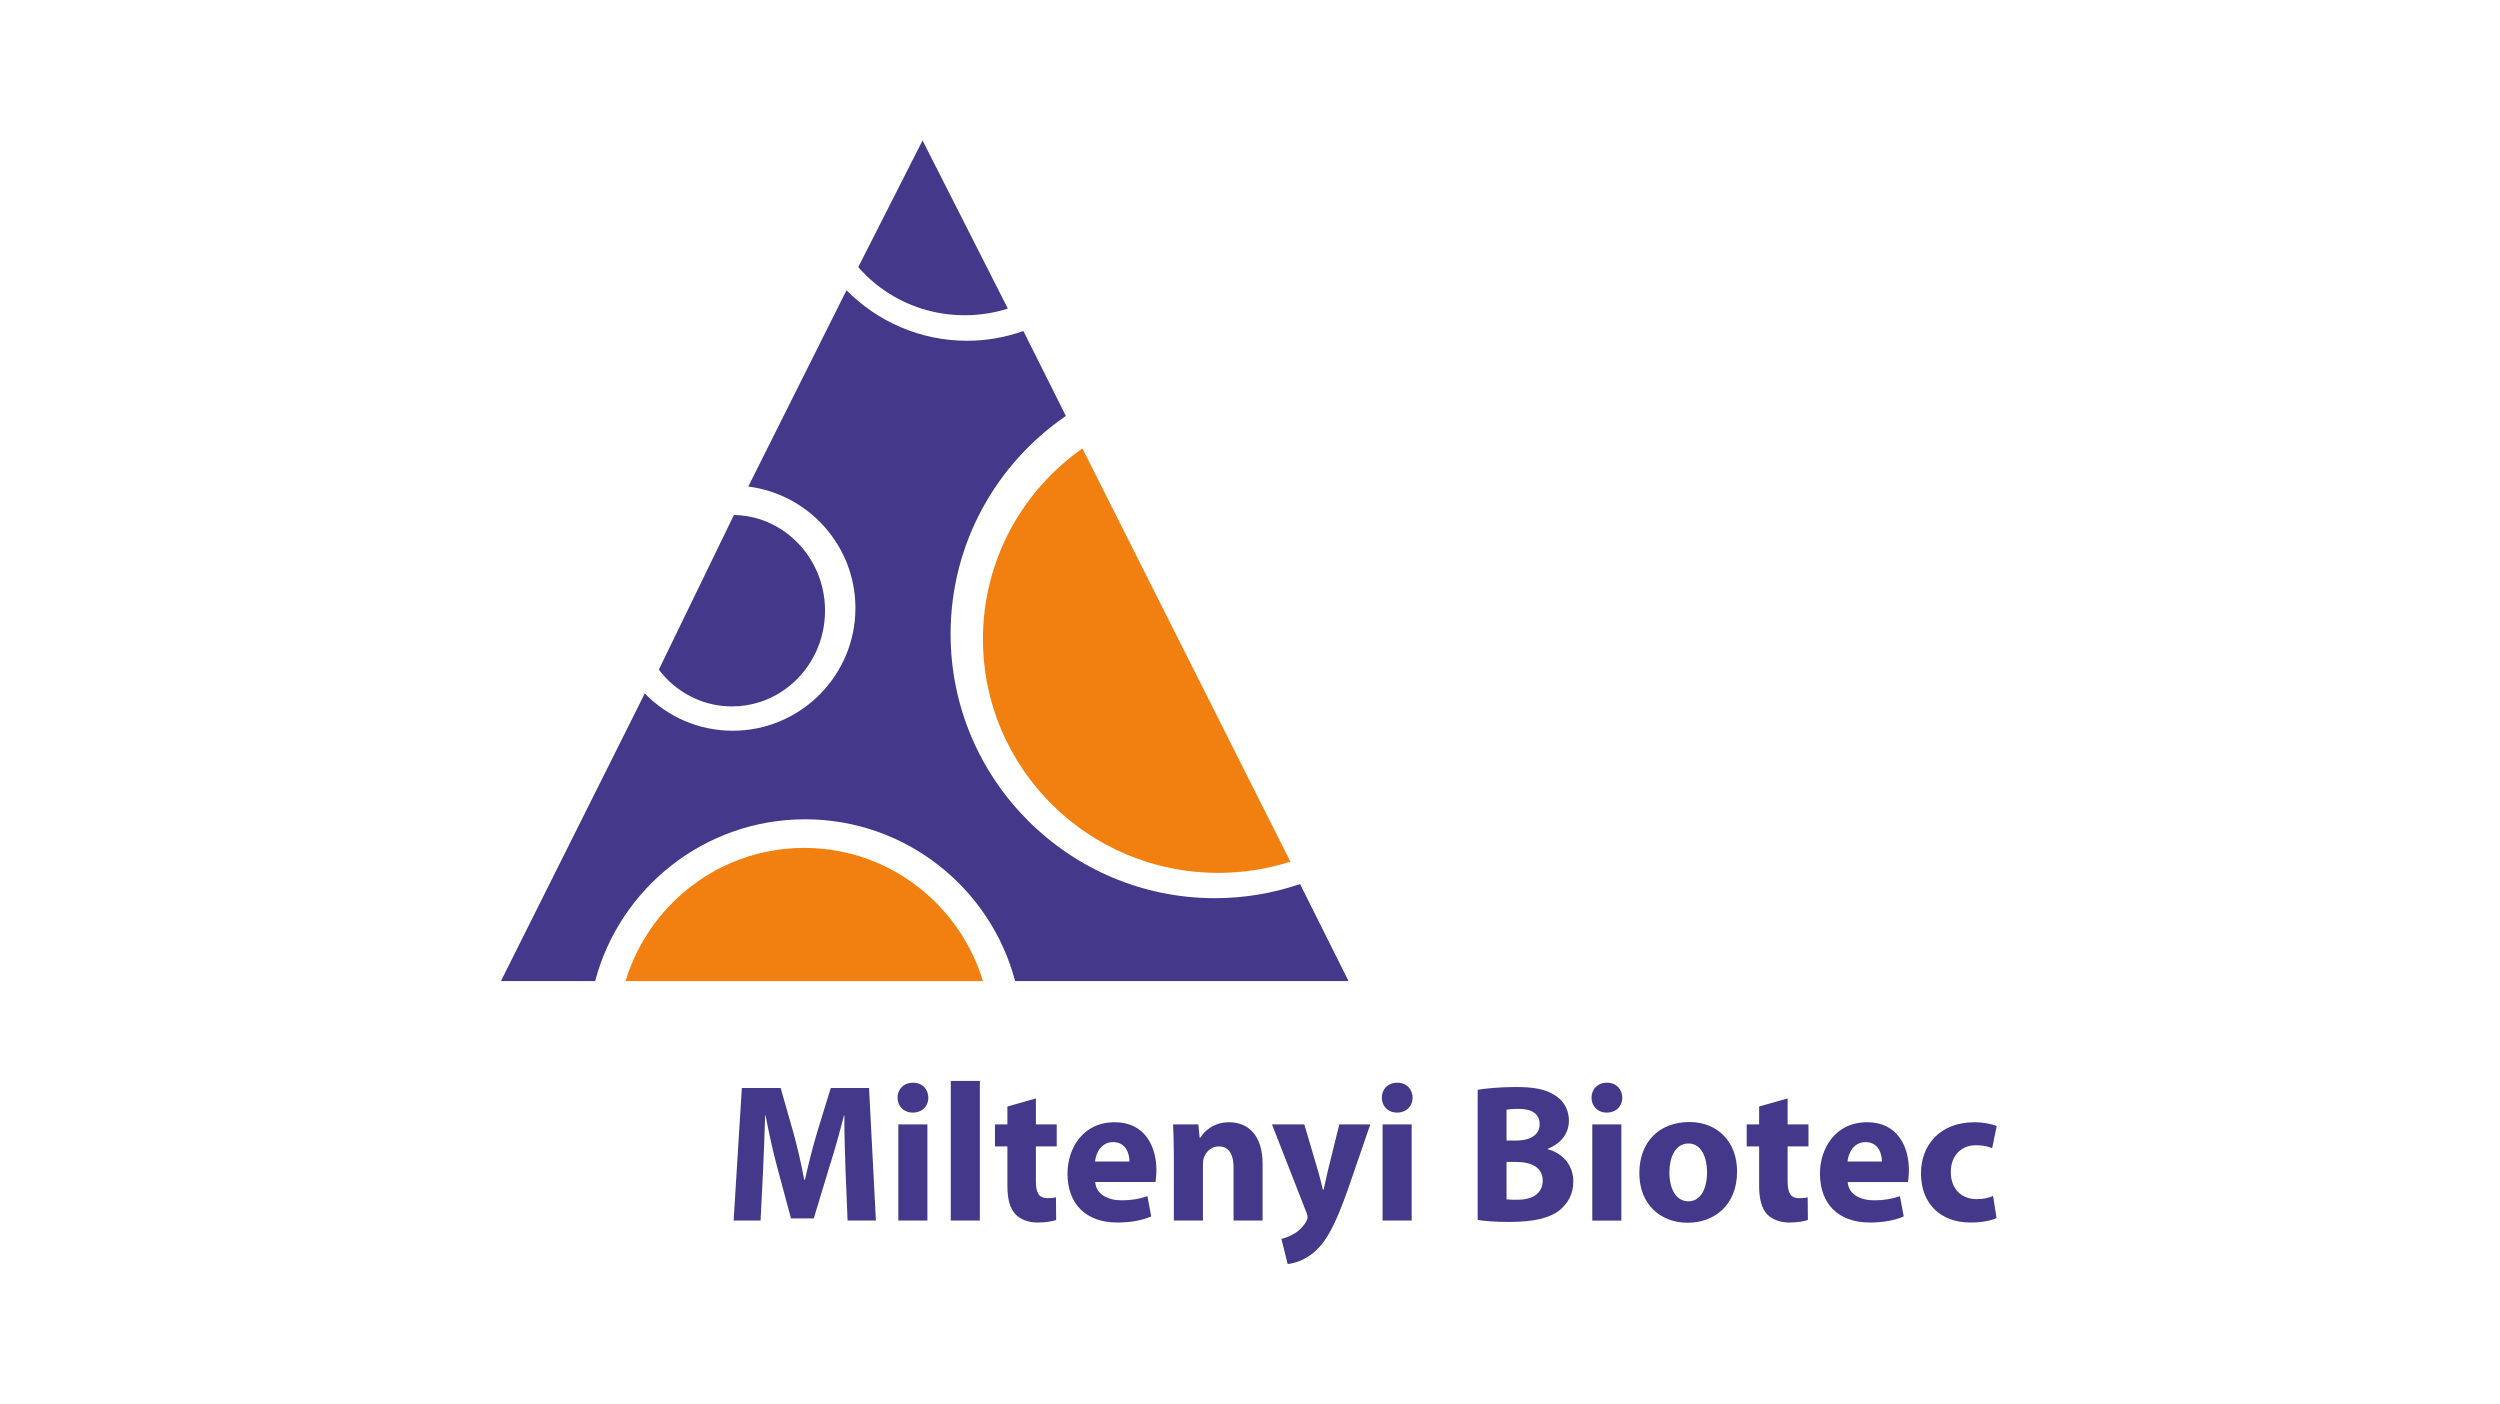 <?xml version="1.0" encoding="utf-8"?>
<svg xmlns="http://www.w3.org/2000/svg" xmlns:xlink="http://www.w3.org/1999/xlink" width="267" zoomAndPan="magnify" viewBox="0 0 267 150" height="150" preserveAspectRatio="xMidYMid meet" version="1.0">
  <defs>
    <clipPath id="clip-0">
      <path clip-rule="nonzero" d="M 53.5 31 L 145 31 L 145 105 L 53.5 105 Z M 53.5 31"/>
    </clipPath>
    <clipPath id="clip-1">
      <path clip-rule="nonzero" d="M 78 115 L 213.25 115 L 213.25 135 L 78 135 Z M 78 115"/>
    </clipPath>
  </defs>
  <rect x="-26.7" width="320.4" fill="rgb(100%, 100%, 100%)" y="-15" height="180" fill-opacity="1"/>
  <rect x="-26.7" width="320.4" fill="rgb(100%, 100%, 100%)" y="-15" height="180" fill-opacity="1"/>
  <rect x="-26.7" width="320.4" fill="rgb(100%, 100%, 100%)" y="-15" height="180" fill-opacity="1"/>
  <path fill="rgb(94.899%, 50.2%, 6.67%)" fill-opacity="1" fill-rule="evenodd" d="M 104.977 104.777 C 104.68 103.801 104.312 102.852 103.879 101.945 C 103.598 101.359 103.289 100.789 102.957 100.234 C 102.625 99.684 102.266 99.148 101.883 98.633 C 100.543 96.824 98.906 95.254 97.047 93.988 C 96.254 93.449 95.414 92.961 94.543 92.539 C 92.801 91.691 90.914 91.09 88.934 90.789 C 88.602 90.734 88.27 90.695 87.934 90.66 C 87.262 90.59 86.582 90.555 85.895 90.555 C 85.203 90.555 84.523 90.59 83.855 90.66 C 83.52 90.695 83.184 90.734 82.855 90.789 C 82.195 90.887 81.547 91.023 80.906 91.188 C 80.59 91.27 80.273 91.359 79.961 91.457 C 79.336 91.656 78.723 91.883 78.129 92.137 C 76.637 92.77 75.234 93.586 73.957 94.551 C 73.188 95.129 72.461 95.762 71.785 96.445 C 69.508 98.742 67.777 101.59 66.812 104.777 L 104.977 104.777"/>
  <path fill="rgb(26.27%, 21.959%, 54.12%)" fill-opacity="1" fill-rule="evenodd" d="M 70.363 71.516 C 70.809 72.102 71.305 72.637 71.859 73.109 C 73.086 74.148 74.559 74.895 76.176 75.238 C 76.824 75.371 77.492 75.445 78.18 75.445 C 79.207 75.445 80.199 75.285 81.133 74.984 C 82.375 74.586 83.516 73.941 84.496 73.109 C 86.707 71.23 88.113 68.391 88.113 65.215 C 88.113 62.039 86.707 59.199 84.496 57.324 C 83.516 56.492 82.375 55.848 81.133 55.449 C 80.262 55.172 79.34 55.02 78.383 55 L 70.363 71.516"/>
  <path fill="rgb(94.899%, 50.2%, 6.67%)" fill-opacity="1" fill-rule="evenodd" d="M 131.086 78.664 L 115.598 47.891 C 109.172 52.41 104.977 59.848 104.977 68.258 C 104.977 82.043 116.227 93.223 130.105 93.223 C 132.711 93.223 135.219 92.828 137.582 92.098 C 137.66 92.074 137.734 92.047 137.812 92.023 L 131.086 78.664"/>
  <g clip-path="url(#clip-0)">
    <path fill="rgb(26.27%, 21.959%, 54.12%)" fill-opacity="1" fill-rule="evenodd" d="M 85.988 87.5 C 96.734 87.5 105.797 94.848 108.414 104.777 L 144.023 104.777 L 138.844 94.418 C 135.988 95.391 132.934 95.926 129.754 95.926 C 114.188 95.926 101.523 83.27 101.523 67.711 C 101.523 58.051 106.406 49.512 113.836 44.426 L 109.297 35.355 C 107.418 36.016 105.402 36.395 103.297 36.395 C 98.258 36.395 93.695 34.328 90.406 31 L 79.918 51.961 C 86.359 52.785 91.359 58.285 91.359 64.941 C 91.359 72.164 85.48 78.043 78.254 78.043 C 74.57 78.043 71.246 76.512 68.863 74.062 L 53.5 104.777 L 63.562 104.777 C 66.18 94.848 75.242 87.5 85.988 87.5"/>
  </g>
  <path fill="rgb(26.27%, 21.959%, 54.12%)" fill-opacity="1" fill-rule="evenodd" d="M 93.477 30.289 C 93.801 30.555 94.141 30.805 94.484 31.039 C 96.91 32.699 99.855 33.668 103.027 33.668 C 104.586 33.668 106.086 33.434 107.496 33.004 C 107.543 32.988 107.59 32.969 107.637 32.953 L 98.527 15 L 91.664 28.523 C 92.219 29.16 92.82 29.754 93.477 30.289"/>
  <g clip-path="url(#clip-1)">
    <path fill="rgb(26.27%, 21.959%, 54.12%)" fill-opacity="1" fill-rule="evenodd" d="M 171.629 115.633 C 170.629 115.633 169.973 116.328 169.973 117.23 C 169.973 118.113 170.605 118.824 171.586 118.824 C 172.629 118.824 173.262 118.113 173.262 117.23 C 173.242 116.328 172.629 115.633 171.629 115.633 Z M 170.055 130.359 L 173.16 130.359 L 173.16 120.086 L 170.055 120.086 Z M 149.234 115.633 C 148.23 115.633 147.578 116.324 147.578 117.23 C 147.578 118.113 148.211 118.824 149.191 118.824 C 150.234 118.824 150.867 118.113 150.867 117.23 C 150.848 116.324 150.234 115.633 149.234 115.633 Z M 162.105 128.133 C 161.574 128.133 161.207 128.133 160.898 128.09 L 160.898 124.098 L 161.961 124.098 C 163.516 124.098 164.762 124.664 164.762 126.074 C 164.762 127.562 163.516 128.133 162.105 128.133 Z M 160.898 118.512 C 161.145 118.469 161.535 118.426 162.227 118.426 C 163.637 118.426 164.434 118.996 164.434 120.066 C 164.434 121.117 163.574 121.809 161.922 121.809 L 160.898 121.809 Z M 165.293 122.734 L 165.293 122.691 C 166.844 122.082 167.559 120.926 167.559 119.688 C 167.559 118.387 166.887 117.418 165.926 116.895 C 164.902 116.285 163.738 116.094 161.84 116.094 C 160.266 116.094 158.633 116.242 157.816 116.391 L 157.816 130.293 C 158.512 130.398 159.652 130.504 161.188 130.504 C 163.926 130.504 165.598 130.043 166.598 129.223 C 167.457 128.508 168.031 127.5 168.031 126.199 C 168.031 124.391 166.863 123.152 165.293 122.734 Z M 197.312 124.055 C 197.395 123.215 197.926 121.977 199.234 121.977 C 200.664 121.977 200.988 123.277 200.988 124.055 Z M 199.418 119.855 C 195.945 119.855 194.371 122.734 194.371 125.336 C 194.371 128.551 196.312 130.566 199.703 130.566 C 201.051 130.566 202.297 130.359 203.32 129.918 L 202.91 127.754 C 202.074 128.047 201.215 128.195 200.152 128.195 C 198.703 128.195 197.414 127.562 197.332 126.242 L 203.77 126.242 C 203.809 126.008 203.871 125.527 203.871 124.98 C 203.871 122.438 202.645 119.855 199.418 119.855 Z M 211.086 128.066 C 209.574 128.066 208.348 127.059 208.348 125.191 C 208.328 123.512 209.391 122.312 211.023 122.312 C 211.84 122.312 212.391 122.461 212.762 122.629 L 213.25 120.254 C 212.598 120.004 211.699 119.855 210.883 119.855 C 207.164 119.855 205.16 122.312 205.16 125.316 C 205.16 128.531 207.223 130.566 210.453 130.566 C 211.637 130.566 212.68 130.359 213.23 130.086 L 212.863 127.73 C 212.391 127.941 211.82 128.066 211.086 128.066 Z M 147.66 130.355 L 150.766 130.355 L 150.766 120.086 L 147.66 120.086 Z M 180.332 128.301 C 179.004 128.301 178.289 126.977 178.289 125.211 C 178.289 123.699 178.863 122.125 180.332 122.125 C 181.742 122.125 182.312 123.68 182.312 125.191 C 182.312 127.059 181.559 128.301 180.332 128.301 Z M 180.434 119.832 C 177.207 119.832 175.082 121.957 175.082 125.297 C 175.082 128.613 177.328 130.59 180.25 130.59 C 182.926 130.59 185.52 128.867 185.52 125.105 C 185.52 121.996 183.477 119.832 180.434 119.832 Z M 190.918 117.312 L 187.875 118.176 L 187.875 120.086 L 186.547 120.086 L 186.547 122.438 L 187.875 122.438 L 187.875 126.641 C 187.875 128.09 188.16 129.078 188.73 129.688 C 189.242 130.211 190.078 130.566 191.082 130.566 C 191.938 130.566 192.695 130.441 193.082 130.293 L 193.062 127.879 C 192.777 127.941 192.574 127.965 192.145 127.965 C 191.223 127.965 190.918 127.395 190.918 126.156 L 190.918 122.438 L 193.145 122.438 L 193.145 120.086 L 190.918 120.086 Z M 101.543 130.355 L 104.648 130.355 L 104.648 115.445 L 101.543 115.445 Z M 110.633 117.312 L 107.59 118.176 L 107.59 120.086 L 106.262 120.086 L 106.262 122.438 L 107.59 122.438 L 107.59 126.641 C 107.59 128.09 107.875 129.074 108.449 129.684 C 108.957 130.211 109.797 130.566 110.797 130.566 C 111.652 130.566 112.41 130.441 112.797 130.293 L 112.777 127.879 C 112.492 127.941 112.289 127.961 111.859 127.961 C 110.941 127.961 110.633 127.395 110.633 126.156 L 110.633 122.438 L 112.859 122.438 L 112.859 120.086 L 110.633 120.086 Z M 141.793 125.125 C 141.652 125.734 141.488 126.492 141.363 127.059 L 141.281 127.059 C 141.16 126.512 140.957 125.734 140.793 125.148 L 139.301 120.086 L 135.848 120.086 L 139.527 129.496 C 139.629 129.746 139.648 129.895 139.648 130.02 C 139.648 130.148 139.586 130.316 139.484 130.484 C 139.199 130.988 138.668 131.512 138.199 131.766 C 137.73 132.039 137.238 132.227 136.852 132.309 L 137.523 135 C 138.301 134.914 139.445 134.559 140.508 133.59 C 141.629 132.562 142.59 130.945 144.02 126.848 L 146.348 120.086 L 143.039 120.086 Z M 95.941 130.355 L 99.047 130.355 L 99.047 120.086 L 95.941 120.086 Z M 88.727 116.199 L 87.277 120.906 C 86.805 122.48 86.336 124.348 85.969 125.988 L 85.887 125.988 C 85.582 124.328 85.172 122.562 84.723 120.926 L 83.375 116.199 L 79.227 116.199 L 78.352 130.355 L 81.23 130.355 L 81.496 124.98 C 81.578 123.215 81.66 121.031 81.719 119.121 L 81.762 119.121 C 82.109 120.969 82.559 122.984 83.008 124.664 L 84.477 130.125 L 86.91 130.125 L 88.582 124.602 C 89.113 122.941 89.688 120.926 90.137 119.121 L 90.176 119.121 C 90.176 121.176 90.238 123.234 90.301 124.938 L 90.523 130.355 L 93.547 130.355 L 92.812 116.199 Z M 116.949 124.055 C 117.027 123.215 117.559 121.977 118.867 121.977 C 120.297 121.977 120.625 123.277 120.625 124.055 Z M 119.051 119.855 C 115.578 119.855 114.008 122.73 114.008 125.336 C 114.008 128.551 115.945 130.566 119.336 130.566 C 120.684 130.566 121.934 130.355 122.953 129.914 L 122.543 127.75 C 121.707 128.047 120.848 128.195 119.785 128.195 C 118.336 128.195 117.051 127.562 116.969 126.238 L 123.402 126.238 C 123.441 126.008 123.504 125.527 123.504 124.98 C 123.504 122.438 122.281 119.855 119.051 119.855 Z M 131.27 119.855 C 129.594 119.855 128.594 120.84 128.188 121.512 L 128.125 121.512 L 127.98 120.086 L 125.285 120.086 C 125.324 121.008 125.367 122.082 125.367 123.363 L 125.367 130.355 L 128.473 130.355 L 128.473 124.434 C 128.473 124.141 128.492 123.844 128.574 123.637 C 128.797 123.047 129.309 122.438 130.168 122.438 C 131.293 122.438 131.742 123.34 131.742 124.664 L 131.742 130.355 L 134.844 130.355 L 134.844 124.285 C 134.844 121.262 133.312 119.855 131.27 119.855 Z M 97.516 115.633 C 96.516 115.633 95.859 116.324 95.859 117.23 C 95.859 118.113 96.496 118.824 97.473 118.824 C 98.516 118.824 99.148 118.113 99.148 117.23 C 99.129 116.324 98.516 115.633 97.516 115.633 Z M 97.516 115.633"/>
  </g>
</svg>